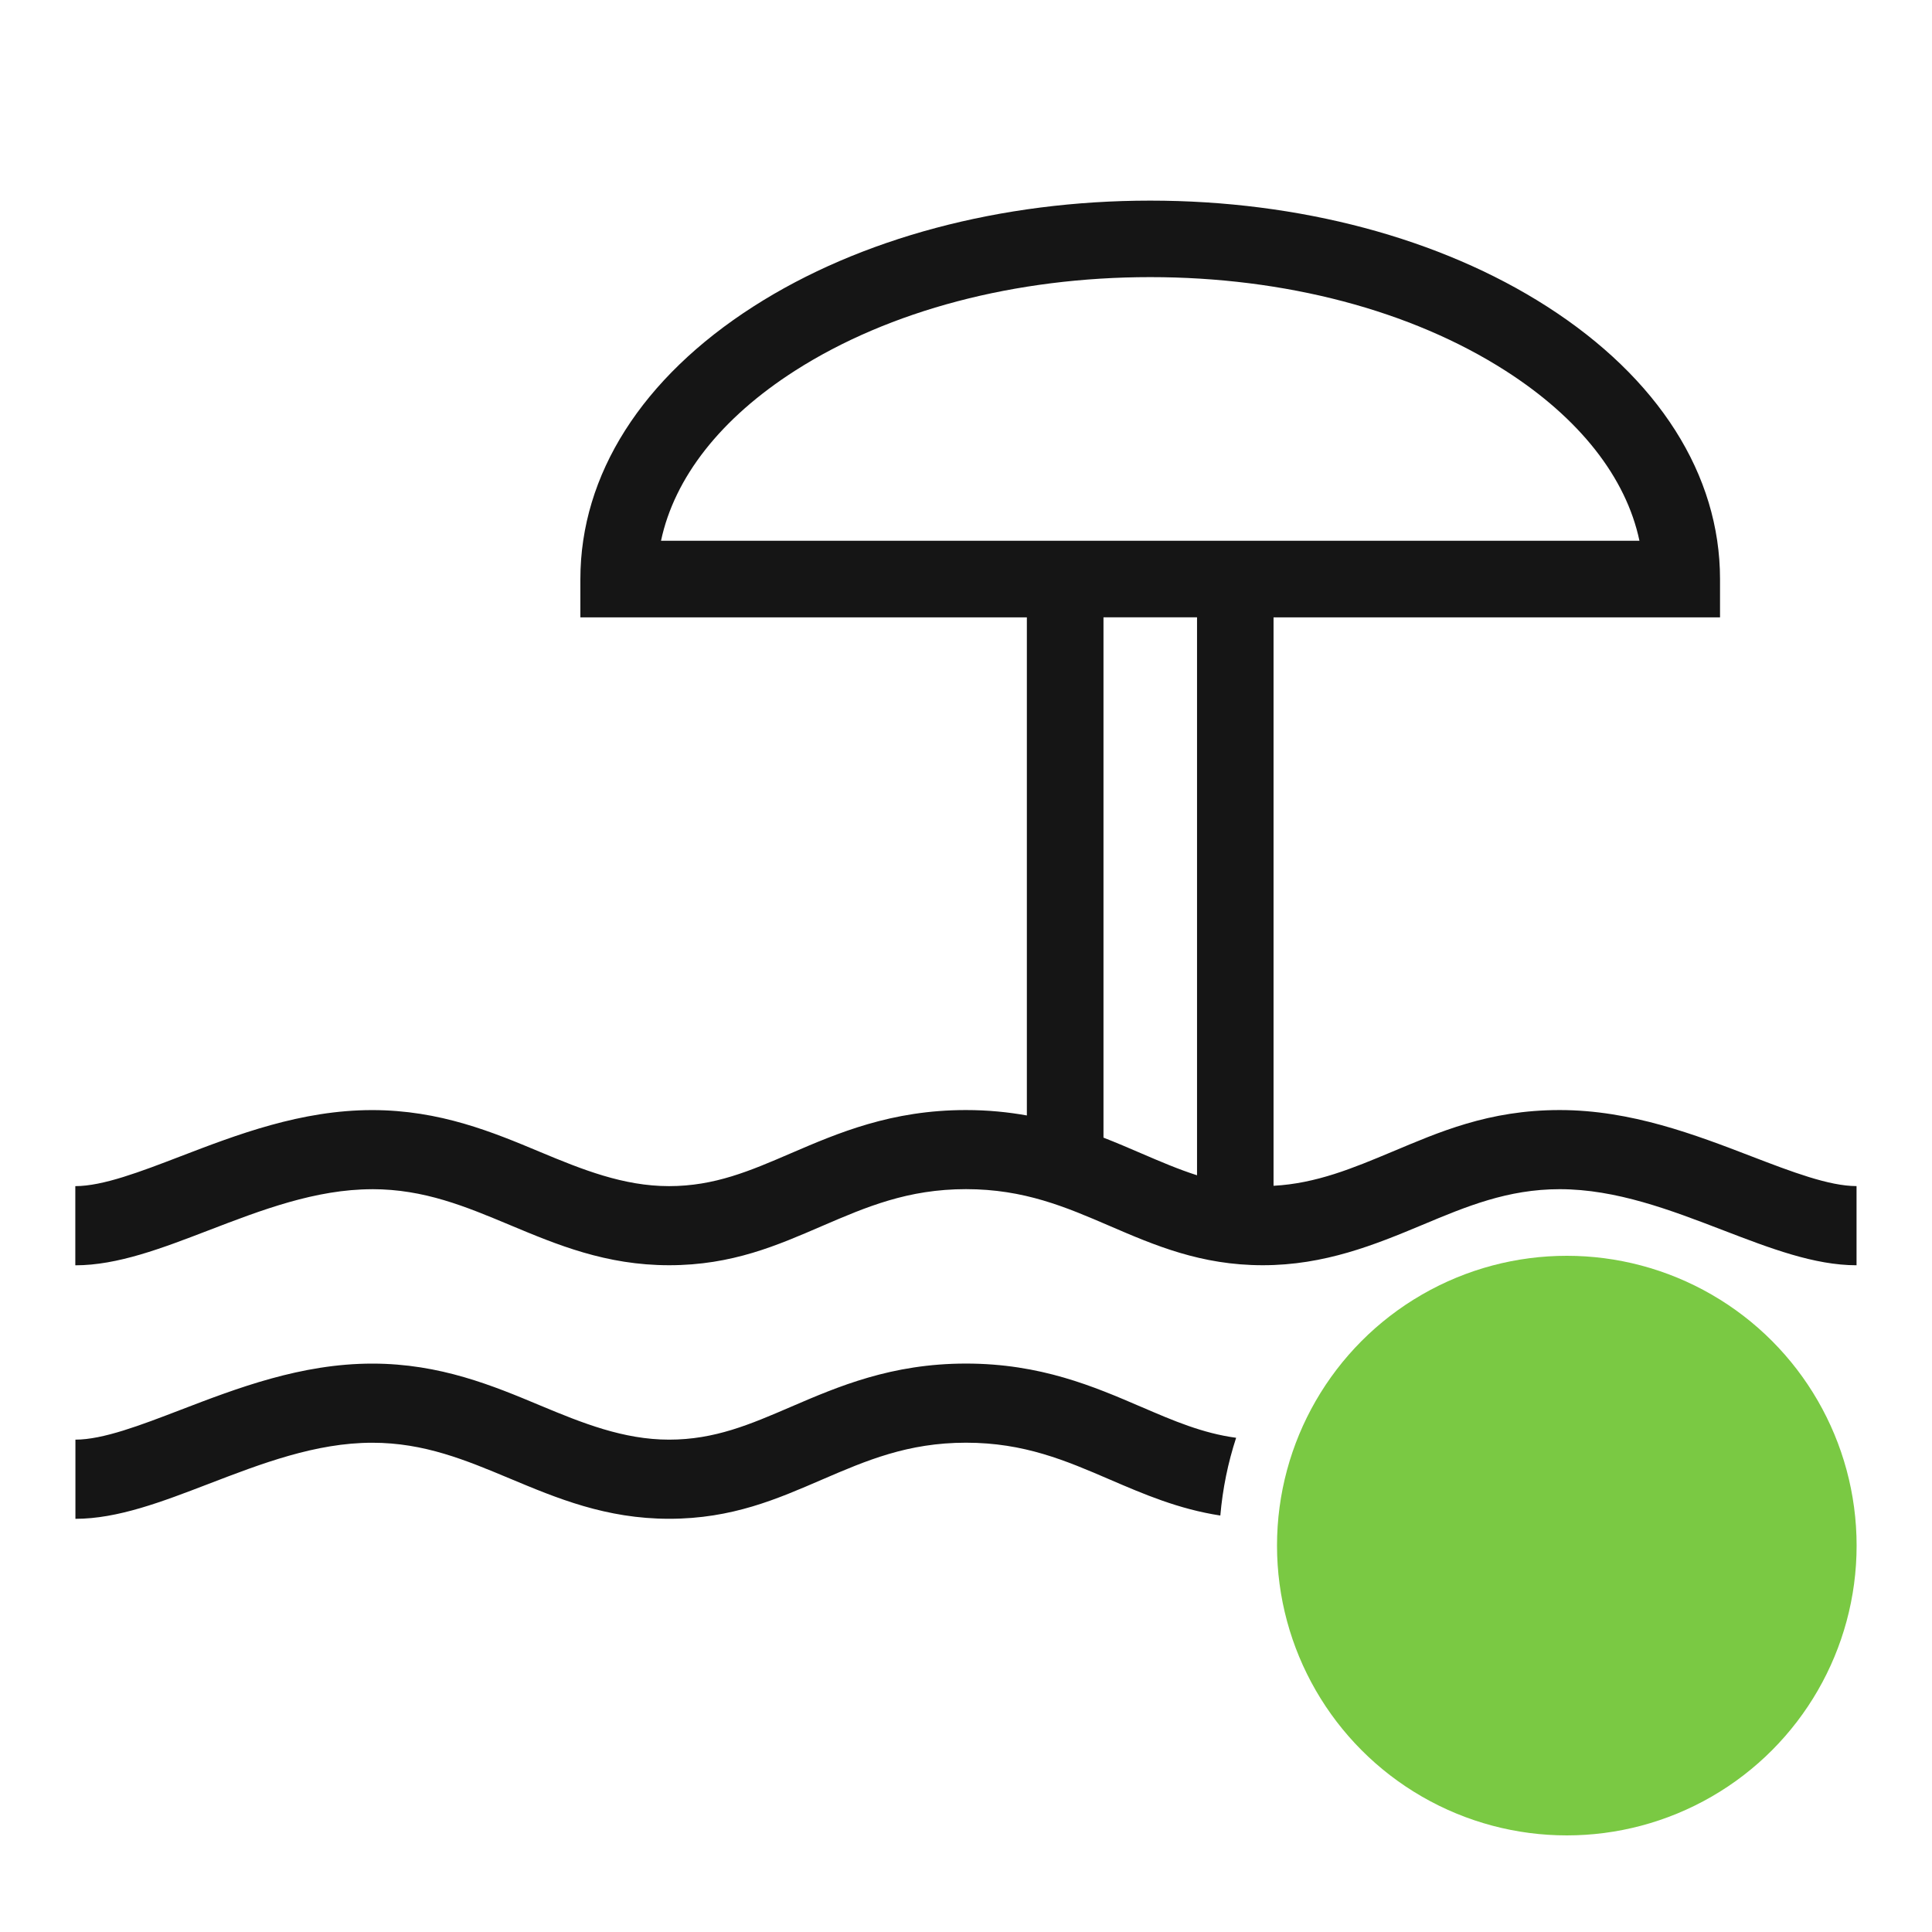 <?xml version="1.0" encoding="UTF-8"?><svg id="Layer_1" xmlns="http://www.w3.org/2000/svg" viewBox="0 0 500 500"><defs><style>.cls-1{fill:#151515;}.cls-2{fill:#7ac943;}</style></defs><g><path class="cls-1" d="m96.34,307.76c13.46,0,24.2,4.5,35.56,9.25,12.25,5.13,24.92,10.43,41.27,10.43s28.02-5.16,39.61-10.16c11.38-4.9,22.13-9.53,37.21-9.53s25.83,4.63,37.21,9.53c11.6,5,23.59,10.16,39.61,10.16s29.02-5.31,41.27-10.43c11.36-4.76,22.09-9.25,35.56-9.25,14.65,0,28.73,5.41,42.34,10.64,12.11,4.65,23.55,9.05,34.49,9.05v-20.49c-7.14,0-16.85-3.73-27.14-7.68-14.64-5.63-31.24-12-49.69-12s-31.33,5.76-43.47,10.84c-10.03,4.2-19.55,8.17-30.58,8.76v-147.11h115.55v-9.9c0-27.01-15.93-52.08-44.86-70.6-27.56-17.64-64-27.35-102.61-27.35s-75.05,9.71-102.61,27.35c-28.93,18.51-44.86,43.58-44.86,70.6v9.9h115.55v128.91c-4.85-.87-10.07-1.4-15.78-1.4-19.31,0-33.12,5.95-45.32,11.2-10.58,4.56-19.71,8.49-31.51,8.49s-22.49-4.3-33.35-8.84c-12.14-5.08-25.89-10.84-43.47-10.84-18.45,0-35.05,6.38-49.69,12-10.29,3.95-20,7.68-27.14,7.68v20.49c10.94,0,22.38-4.4,34.49-9.05,13.61-5.23,27.69-10.64,42.34-10.64Zm213.45-3.6c-4.79-1.53-9.48-3.54-14.48-5.69-3.11-1.34-6.34-2.73-9.73-4.05v-134.66h24.21v144.4Zm-138.72-164.21c3.47-16.37,15.48-31.72,34.68-44.01,24.41-15.62,57.06-24.22,91.93-24.22s67.52,8.6,91.93,24.22c19.2,12.29,31.22,27.64,34.68,44.01h-253.23Z"/><path class="cls-1" d="m295.32,364.09c-12.19-5.25-26.01-11.2-45.32-11.2s-33.12,5.95-45.32,11.2c-10.58,4.56-19.71,8.49-31.51,8.49s-22.49-4.3-33.35-8.84c-12.14-5.08-25.89-10.84-43.47-10.84-18.45,0-35.05,6.38-49.69,12-10.29,3.95-20,7.68-27.14,7.68v20.49c10.94,0,22.38-4.4,34.49-9.05,13.61-5.23,27.69-10.64,42.34-10.64,13.46,0,24.2,4.5,35.56,9.25,12.25,5.13,24.92,10.43,41.27,10.43s28.02-5.16,39.61-10.16c11.38-4.9,22.13-9.53,37.21-9.53s25.83,4.63,37.21,9.53c8.78,3.78,17.8,7.66,28.61,9.32.6-6.96,1.99-13.7,4.09-20.12-8.67-1.17-16.18-4.39-24.6-8.02Z"/></g><circle class="cls-2" cx="405.49" cy="400" r="75"/></svg>